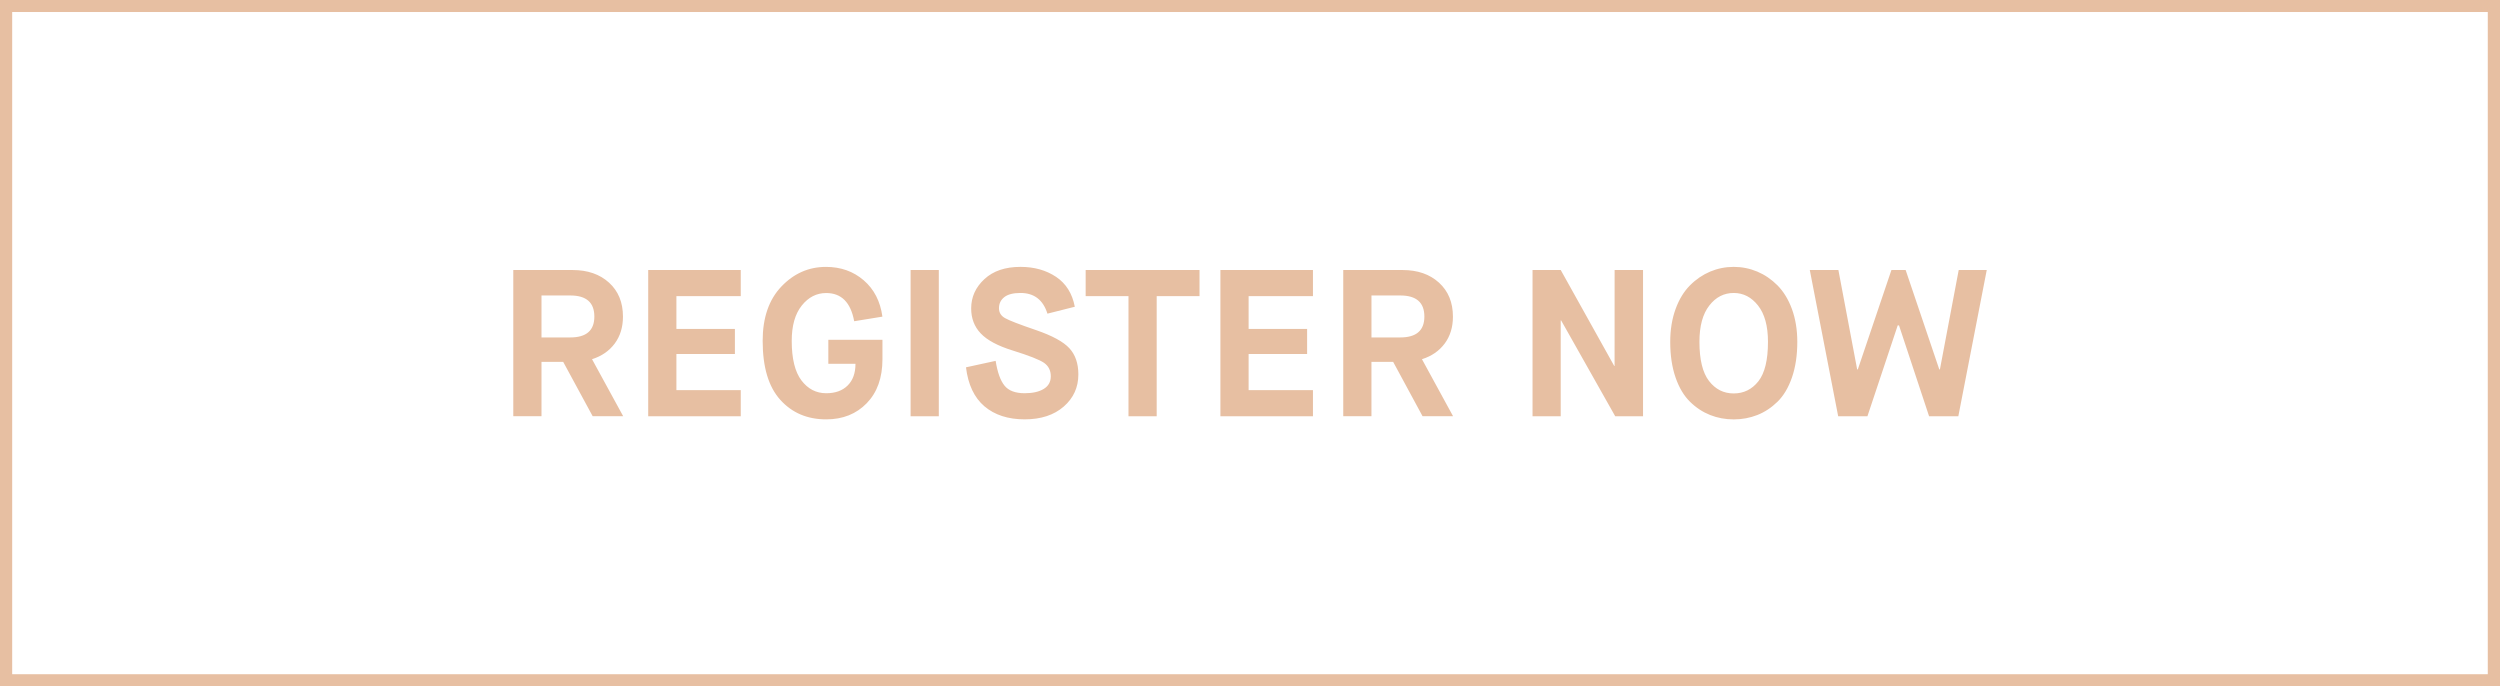 <?xml version="1.0" encoding="utf-8"?>
<!-- Generator: Adobe Illustrator 16.0.0, SVG Export Plug-In . SVG Version: 6.00 Build 0)  -->
<!DOCTYPE svg PUBLIC "-//W3C//DTD SVG 1.1//EN" "http://www.w3.org/Graphics/SVG/1.1/DTD/svg11.dtd">
<svg version="1.1" id="Layer_1" xmlns="http://www.w3.org/2000/svg" xmlns:xlink="http://www.w3.org/1999/xlink" x="0px" y="0px"
	 width="204px" height="56px" viewBox="0 0 204 56" enable-background="new 0 0 204 56" xml:space="preserve">
<g>
	<g>
		<path fill="#E7BFA2" d="M204,56H0V0h204V56L204,56z M0.994,55.016h202.009V0.98H0.994V55.016z"/>
	</g>
</g>
<path fill="#E7BFA2" d="M50.161,28.033c0.447-0.601,0.673-1.336,0.673-2.197c0-1.16-0.379-2.082-1.135-2.771
	c-0.755-0.687-1.746-1.031-2.974-1.031h-4.841v11.933h0.001v-0.003h2.301V29.53h1.772l2.404,4.434h2.49l-2.542-4.653
	C49.094,29.063,49.712,28.636,50.161,28.033z M46.538,27.535h-2.352v-3.424h2.352c1.308,0,1.961,0.575,1.961,1.721
	C48.499,26.969,47.845,27.535,46.538,27.535z M52.893,33.966h7.552v-2.13h-5.25v-2.95h4.773v-2.045h-4.773v-2.677h5.25v-2.131
	h-7.552V33.966z M67.592,29.684h2.215c0,0.765-0.214,1.354-0.639,1.773c-0.428,0.425-1.011,0.631-1.75,0.631
	c-0.818,0-1.492-0.35-2.02-1.045c-0.529-0.7-0.793-1.775-0.793-3.231c0-1.237,0.273-2.194,0.818-2.878
	c0.546-0.684,1.211-1.023,1.995-1.023c1.24,0,2,0.765,2.284,2.301l2.303-0.375c-0.172-1.251-0.681-2.239-1.527-2.967
	c-0.848-0.729-1.875-1.092-3.077-1.092c-1.41,0-2.623,0.535-3.64,1.603c-1.018,1.069-1.527,2.545-1.527,4.433
	c0,2.148,0.48,3.75,1.441,4.815c0.961,1.063,2.209,1.591,3.742,1.591c1.355,0,2.456-0.438,3.312-1.321
	c0.854-0.883,1.279-2.074,1.279-3.588v-1.583h-4.416V29.684z M74.305,33.966h2.302V22.033h-2.302V33.966z M84.549,26.939
	c-1.363-0.464-2.211-0.793-2.539-0.982c-0.33-0.185-0.494-0.452-0.494-0.807c0-0.375,0.144-0.675,0.434-0.904
	c0.291-0.228,0.732-0.34,1.322-0.34c1.114,0,1.845,0.563,2.199,1.688l2.233-0.563c-0.205-1.078-0.714-1.892-1.525-2.438
	c-0.815-0.544-1.783-0.816-2.908-0.816c-1.239,0-2.219,0.329-2.94,0.996c-0.723,0.665-1.083,1.465-1.083,2.395
	c0,0.806,0.257,1.486,0.776,2.035c0.518,0.552,1.395,1.023,2.635,1.406c1.317,0.41,2.162,0.744,2.531,0.996
	c0.368,0.258,0.555,0.623,0.555,1.102c0,0.455-0.195,0.797-0.58,1.031c-0.386,0.234-0.904,0.349-1.552,0.349
	c-0.76,0-1.308-0.203-1.644-0.62c-0.336-0.415-0.578-1.088-0.724-2.021l-2.421,0.527c0.172,1.413,0.674,2.473,1.506,3.183
	c0.834,0.704,1.927,1.063,3.281,1.063c1.33,0,2.392-0.348,3.188-1.042c0.795-0.692,1.195-1.567,1.195-2.625
	c0-0.896-0.247-1.612-0.735-2.138C86.77,27.885,85.867,27.393,84.549,26.939z M88.59,24.164h3.494v9.802h2.302v-9.802h3.495v-2.131
	H88.59V24.164z M99.585,33.966h7.552v-2.13h-5.25v-2.95h4.773v-2.045h-4.773v-2.677h5.25v-2.131h-7.552V33.966z M117.887,28.033
	c0.448-0.601,0.672-1.336,0.672-2.197c0-1.16-0.381-2.082-1.137-2.771c-0.755-0.687-1.744-1.031-2.972-1.031h-4.841v11.933l0,0
	v-0.003h2.301V29.53h1.773l2.398,4.434h2.49l-2.539-4.653C116.82,29.063,117.438,28.636,117.887,28.033z M114.266,27.535h-2.354
	v-3.424h2.354c1.31,0,1.963,0.575,1.963,1.721C116.229,26.969,115.57,27.535,114.266,27.535z M131.75,29.859h-0.031l-4.363-7.826
	h-2.301v11.933h2.299v-7.822h0.033l4.414,7.822h2.27V22.033h-2.319L131.75,29.859L131.75,29.859z M145.041,23.285
	c-0.492-0.494-1.043-0.867-1.652-1.125c-0.611-0.254-1.25-0.383-1.918-0.383c-0.67,0-1.31,0.129-1.918,0.383
	c-0.607,0.258-1.16,0.631-1.65,1.125c-0.493,0.496-0.889,1.138-1.178,1.937c-0.289,0.795-0.435,1.687-0.435,2.674
	c0,1.101,0.146,2.073,0.435,2.906c0.289,0.837,0.685,1.496,1.178,1.979c0.492,0.485,1.041,0.844,1.644,1.084
	c0.601,0.237,1.243,0.358,1.925,0.358s1.321-0.121,1.926-0.358c0.603-0.238,1.156-0.604,1.646-1.084
	c0.491-0.482,0.89-1.142,1.179-1.979c0.288-0.833,0.436-1.802,0.436-2.906c0-0.987-0.147-1.88-0.436-2.674
	C145.93,24.425,145.532,23.781,145.041,23.285z M143.484,31.113c-0.526,0.664-1.198,0.992-2.017,0.992
	c-0.815,0-1.487-0.338-2.011-1.016c-0.521-0.675-0.782-1.738-0.782-3.195c0-1.294,0.271-2.28,0.806-2.963
	c0.528-0.683,1.194-1.024,1.992-1.024c0.784,0,1.445,0.34,1.984,1.024c0.538,0.683,0.811,1.669,0.811,2.963
	C144.268,29.371,144.007,30.445,143.484,31.113z M159.831,22.031l-1.534,8.113h-0.052l-2.745-8.113h-1.159l-2.743,8.113h-0.054
	l-1.532-8.113h-2.334l2.317,11.935h2.387l2.472-7.416h0.104l2.455,7.416h2.386l2.32-11.935H159.831z"/>
</svg>
